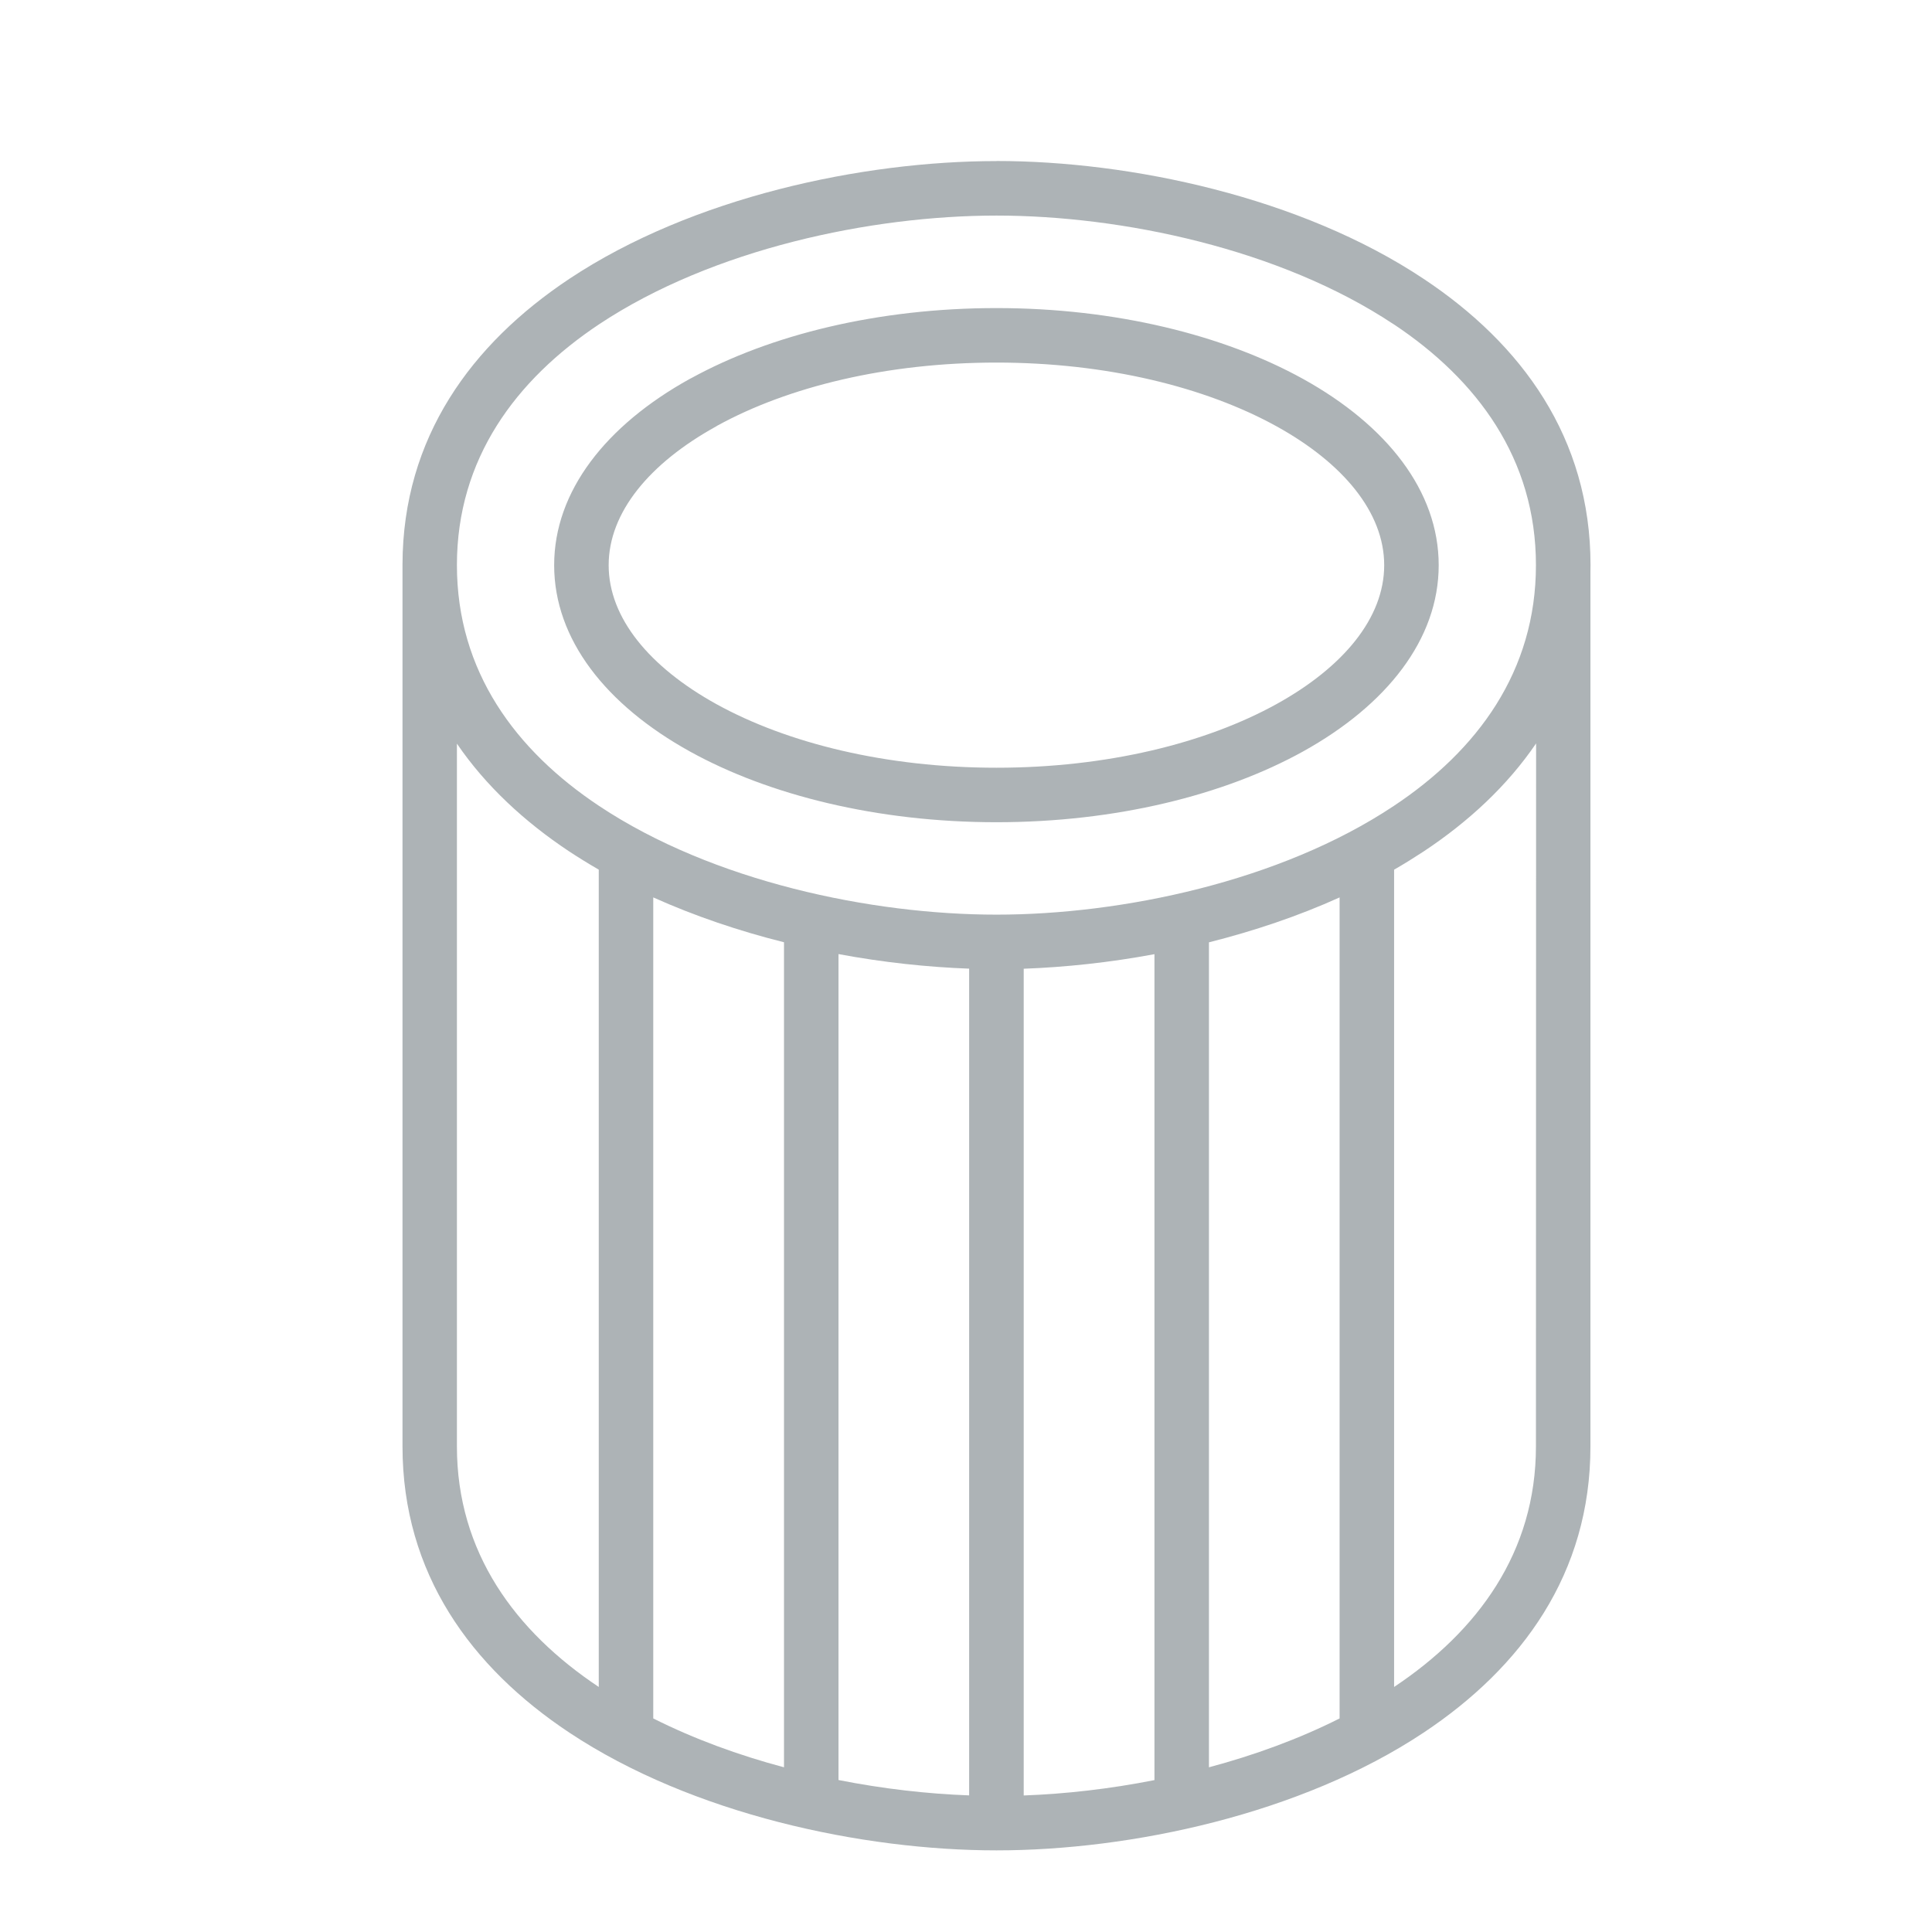 <svg width="24" height="24" viewBox="0 0 24 24" fill="none" xmlns="http://www.w3.org/2000/svg">
<path d="M12.379 2C14.04 2 16.156 2.446 17.685 3.464C18.903 4.273 19.758 5.439 19.758 7.02L19.757 7.094V17.967C19.758 19.548 18.903 20.713 17.685 21.523C16.155 22.54 14.04 22.986 12.379 22.986C10.717 22.986 8.602 22.539 7.072 21.523C5.854 20.714 5 19.548 5 17.967V7.01C5.004 5.434 5.858 4.272 7.072 3.464C8.603 2.447 10.718 2.001 12.379 2.001L12.379 2ZM15.018 11.705V21.954C15.58 21.804 16.133 21.603 16.641 21.347V11.148C16.124 11.382 15.573 11.566 15.018 11.706V11.705ZM14.341 22.112V11.853C13.784 11.957 13.233 12.015 12.717 12.034V22.304C13.234 22.285 13.786 22.223 14.341 22.113V22.112ZM17.318 10.802V20.956C18.354 20.266 19.08 19.284 19.08 17.968L19.082 9.235C18.724 9.761 18.243 10.207 17.685 10.577C17.566 10.655 17.444 10.731 17.319 10.803L17.318 10.802ZM8.115 11.148V21.347C8.624 21.603 9.176 21.804 9.739 21.954V11.705C9.183 11.566 8.632 11.38 8.115 11.148ZM7.438 20.956V10.803C7.313 10.731 7.19 10.655 7.071 10.577C6.514 10.207 6.034 9.762 5.676 9.238V17.968C5.676 19.285 6.402 20.266 7.438 20.956ZM10.416 11.853V22.112C10.971 22.222 11.524 22.284 12.039 22.303V12.033C11.524 12.014 10.973 11.956 10.416 11.852V11.853ZM12.378 3.827C13.858 3.827 15.205 4.164 16.187 4.707C17.228 5.284 17.872 6.1 17.872 7.021C17.872 7.941 17.227 8.758 16.187 9.335C15.206 9.878 13.859 10.214 12.378 10.214C10.899 10.214 9.551 9.878 8.57 9.335C7.528 8.758 6.884 7.942 6.884 7.021C6.884 6.101 7.528 5.284 8.568 4.707L8.588 4.697C9.569 4.159 10.907 3.827 12.378 3.827ZM15.86 5.297C14.975 4.808 13.745 4.504 12.378 4.504C11.018 4.504 9.794 4.803 8.912 5.287L8.896 5.297C8.071 5.753 7.561 6.364 7.561 7.021C7.561 7.677 8.071 8.288 8.896 8.745C9.78 9.234 11.011 9.537 12.378 9.537C13.745 9.537 14.976 9.234 15.86 8.745C16.685 8.288 17.195 7.678 17.195 7.021C17.195 6.365 16.685 5.754 15.86 5.297ZM17.312 4.028C15.901 3.09 13.932 2.678 12.379 2.678C10.826 2.678 8.856 3.09 7.444 4.027C6.405 4.719 5.676 5.701 5.676 7.02C5.676 8.34 6.405 9.322 7.444 10.013C8.856 10.951 10.825 11.362 12.379 11.362C13.932 11.362 15.902 10.951 17.312 10.013C18.352 9.323 19.08 8.34 19.08 7.02C19.08 5.7 18.351 4.718 17.312 4.027V4.028Z" fill="#ADB3B6"/>
</svg>
